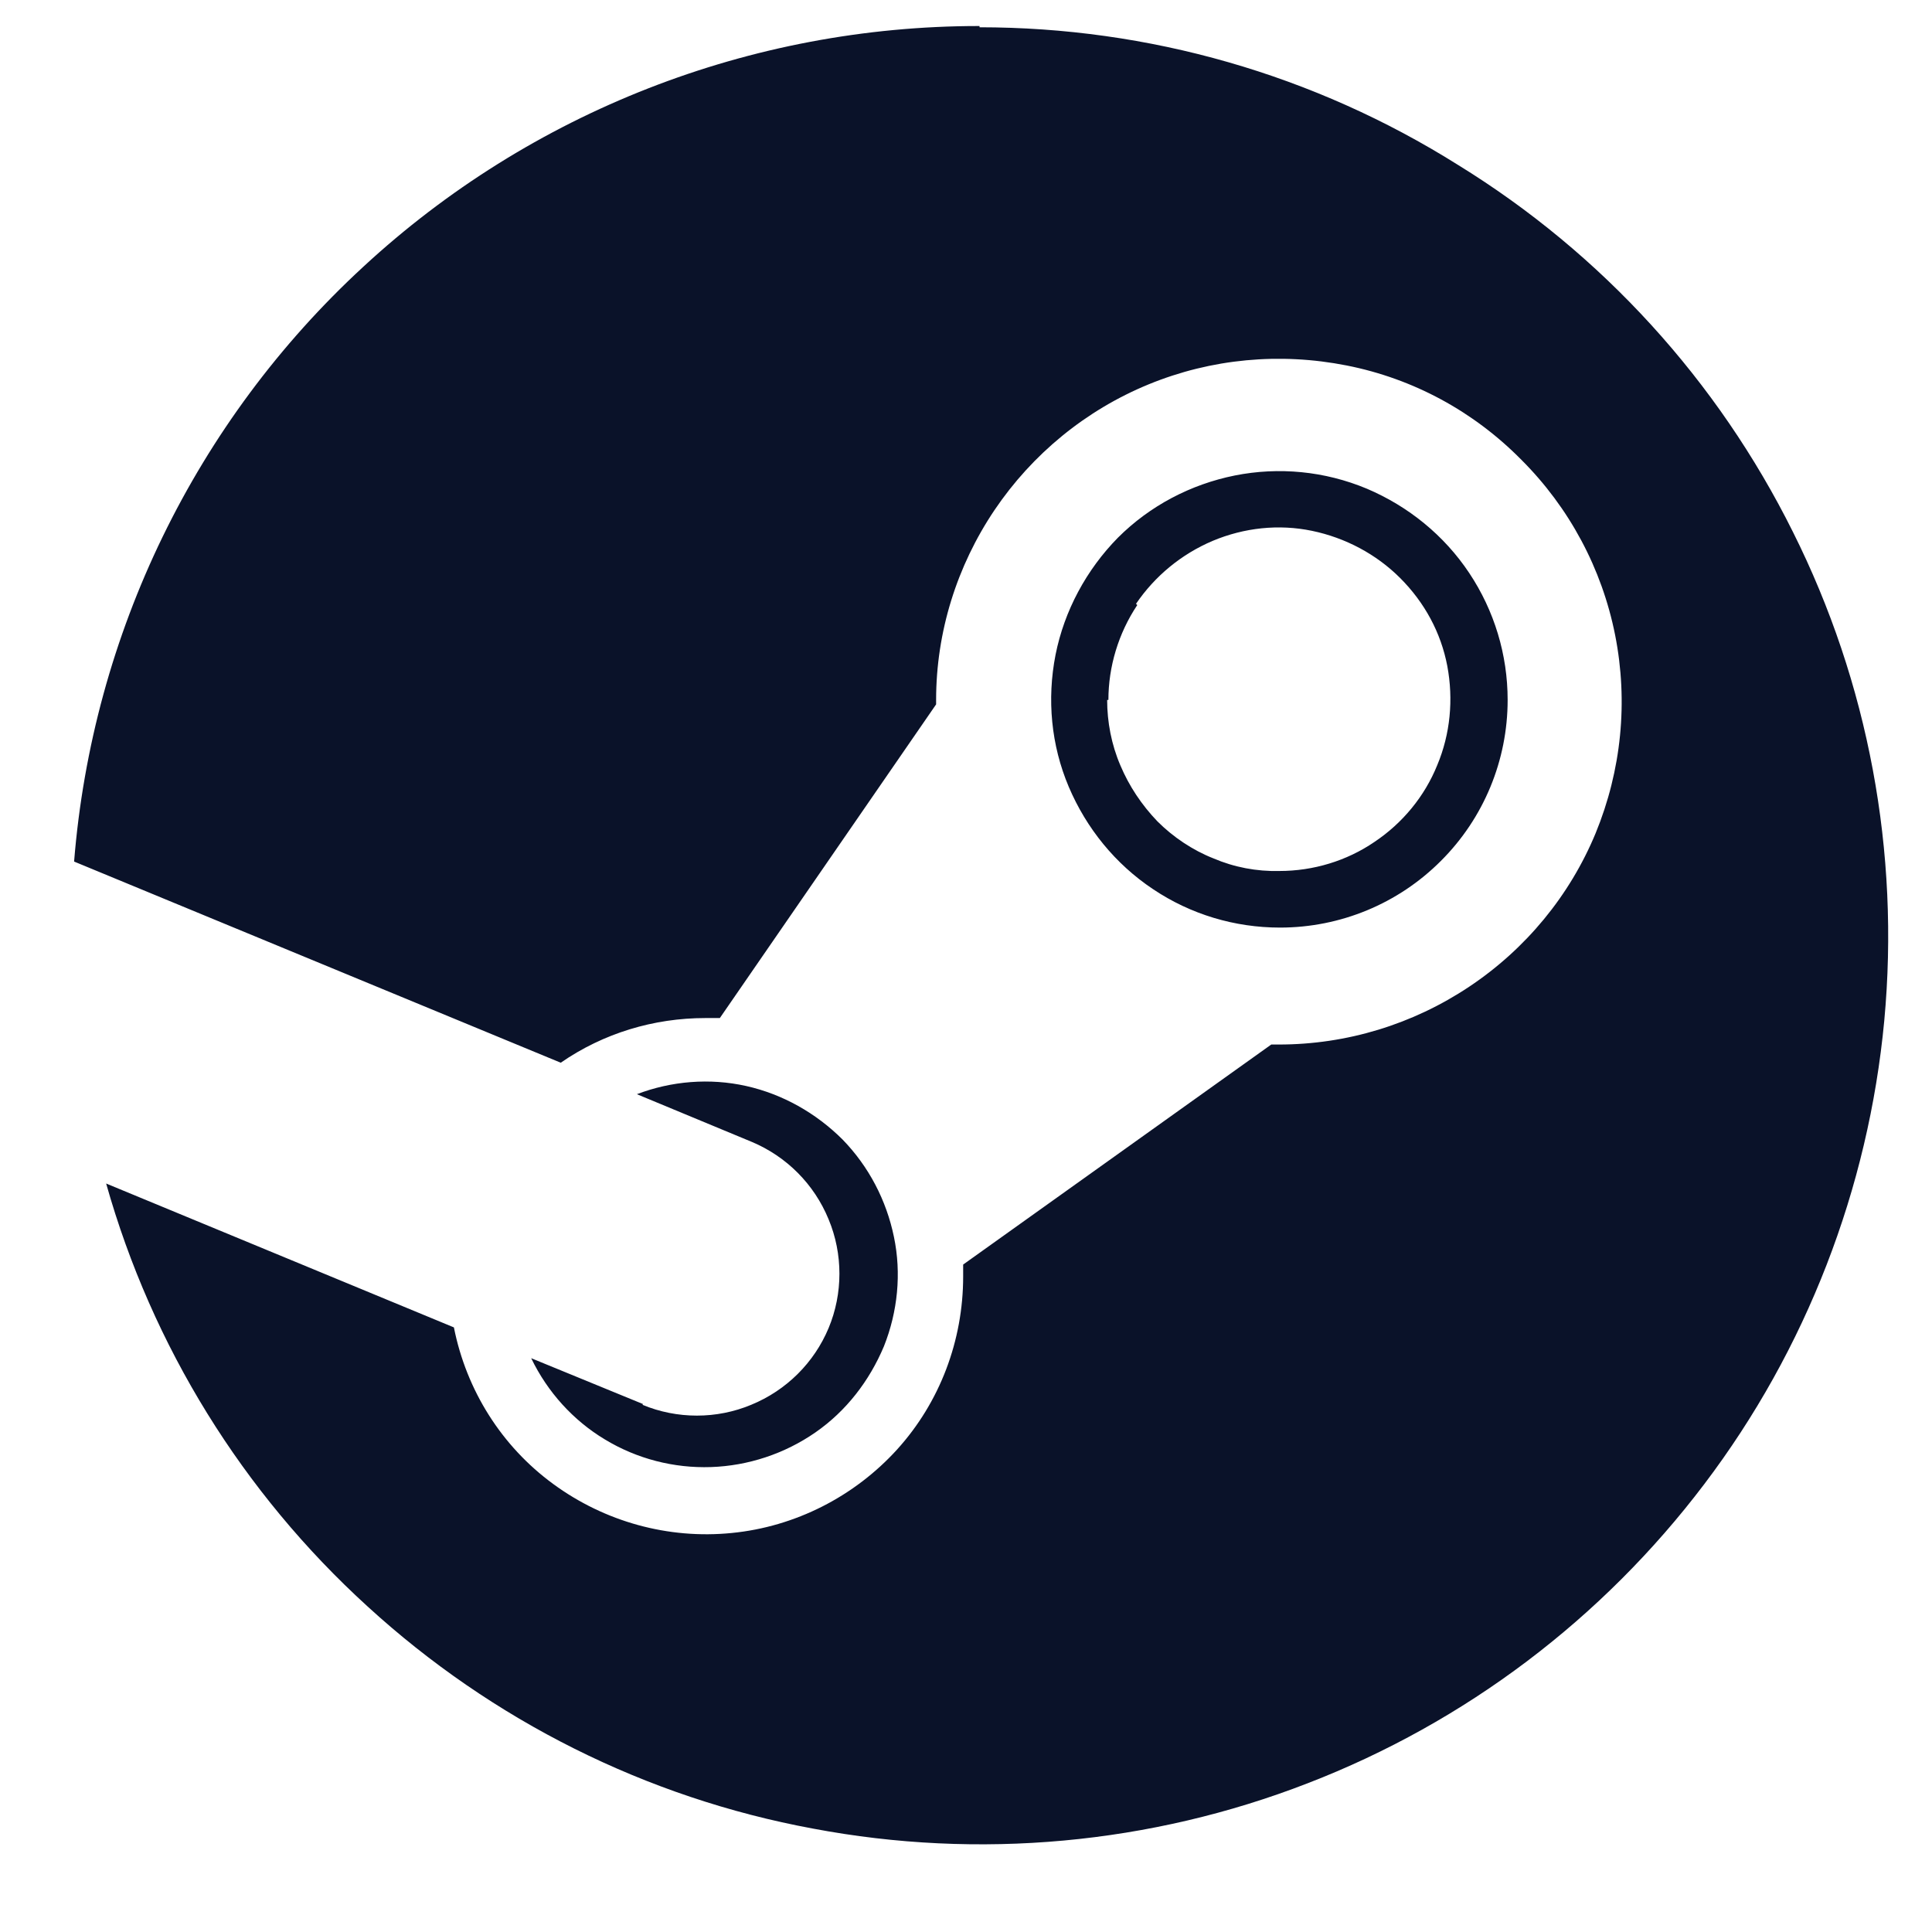 <svg width="17" height="17" viewBox="0 0 17 17" fill="none" xmlns="http://www.w3.org/2000/svg">
<path id="Vector" fill-rule="evenodd" clip-rule="evenodd" d="M8.613 0.229C6.605 0.229 4.669 0.986 3.197 2.347C1.72 3.708 0.813 5.578 0.652 7.581L4.934 9.351C5.31 9.091 5.753 8.958 6.207 8.958H6.334L8.237 6.198V6.159C8.237 5.562 8.419 4.981 8.751 4.488C9.083 3.996 9.554 3.609 10.107 3.382C10.66 3.155 11.263 3.1 11.85 3.216C12.436 3.332 12.967 3.62 13.387 4.046C13.808 4.466 14.096 5.003 14.212 5.589C14.328 6.176 14.267 6.779 14.04 7.332C13.813 7.88 13.426 8.35 12.928 8.682C12.43 9.014 11.85 9.191 11.252 9.191H11.186L8.475 11.127V11.232C8.475 11.796 8.27 12.339 7.894 12.754C7.518 13.168 6.998 13.434 6.439 13.489C5.88 13.545 5.321 13.39 4.868 13.058C4.414 12.726 4.104 12.234 3.994 11.68L0.934 10.414C1.338 11.846 2.135 13.135 3.236 14.137C4.331 15.138 5.686 15.819 7.153 16.09C8.613 16.366 10.123 16.228 11.507 15.691C12.895 15.155 14.101 14.242 14.997 13.058C15.894 11.874 16.441 10.458 16.58 8.981C16.718 7.498 16.441 6.01 15.777 4.682C15.114 3.349 14.096 2.231 12.829 1.451C11.562 0.655 10.107 0.24 8.619 0.24V0.229H8.613ZM5.659 12.355L4.674 11.951C4.818 12.25 5.045 12.499 5.321 12.665C5.604 12.837 5.93 12.92 6.256 12.909C6.583 12.898 6.904 12.792 7.175 12.604C7.446 12.416 7.65 12.151 7.778 11.846C7.899 11.542 7.933 11.205 7.866 10.884C7.8 10.563 7.645 10.264 7.413 10.026C7.18 9.794 6.887 9.628 6.566 9.556C6.245 9.484 5.908 9.512 5.604 9.628L6.616 10.048C6.92 10.176 7.164 10.419 7.291 10.729C7.418 11.033 7.418 11.382 7.291 11.686C7.164 11.99 6.92 12.234 6.61 12.361C6.306 12.488 5.958 12.488 5.653 12.361L5.659 12.355ZM12.928 5.042C13.149 5.374 13.266 5.761 13.266 6.159C13.266 6.69 13.056 7.199 12.679 7.575C12.303 7.952 11.794 8.162 11.263 8.162C10.865 8.162 10.477 8.046 10.146 7.824C9.814 7.603 9.559 7.288 9.404 6.923C9.249 6.557 9.211 6.154 9.288 5.761C9.365 5.374 9.559 5.014 9.836 4.732C10.118 4.45 10.477 4.262 10.865 4.184C11.252 4.107 11.656 4.145 12.027 4.3C12.392 4.455 12.707 4.71 12.928 5.042ZM10.007 5.324C9.841 5.573 9.753 5.866 9.753 6.159H9.742C9.742 6.353 9.78 6.552 9.858 6.734C9.935 6.917 10.046 7.083 10.184 7.227C10.322 7.365 10.494 7.481 10.677 7.553C10.859 7.631 11.058 7.669 11.258 7.664C11.556 7.664 11.85 7.575 12.093 7.409C12.342 7.243 12.536 7.006 12.646 6.734C12.762 6.458 12.79 6.154 12.735 5.86C12.679 5.567 12.536 5.302 12.32 5.086C12.11 4.876 11.838 4.732 11.545 4.671C11.252 4.61 10.948 4.643 10.671 4.759C10.395 4.876 10.162 5.069 9.996 5.313L10.007 5.324Z" fill="#0A1229"/>
</svg>
